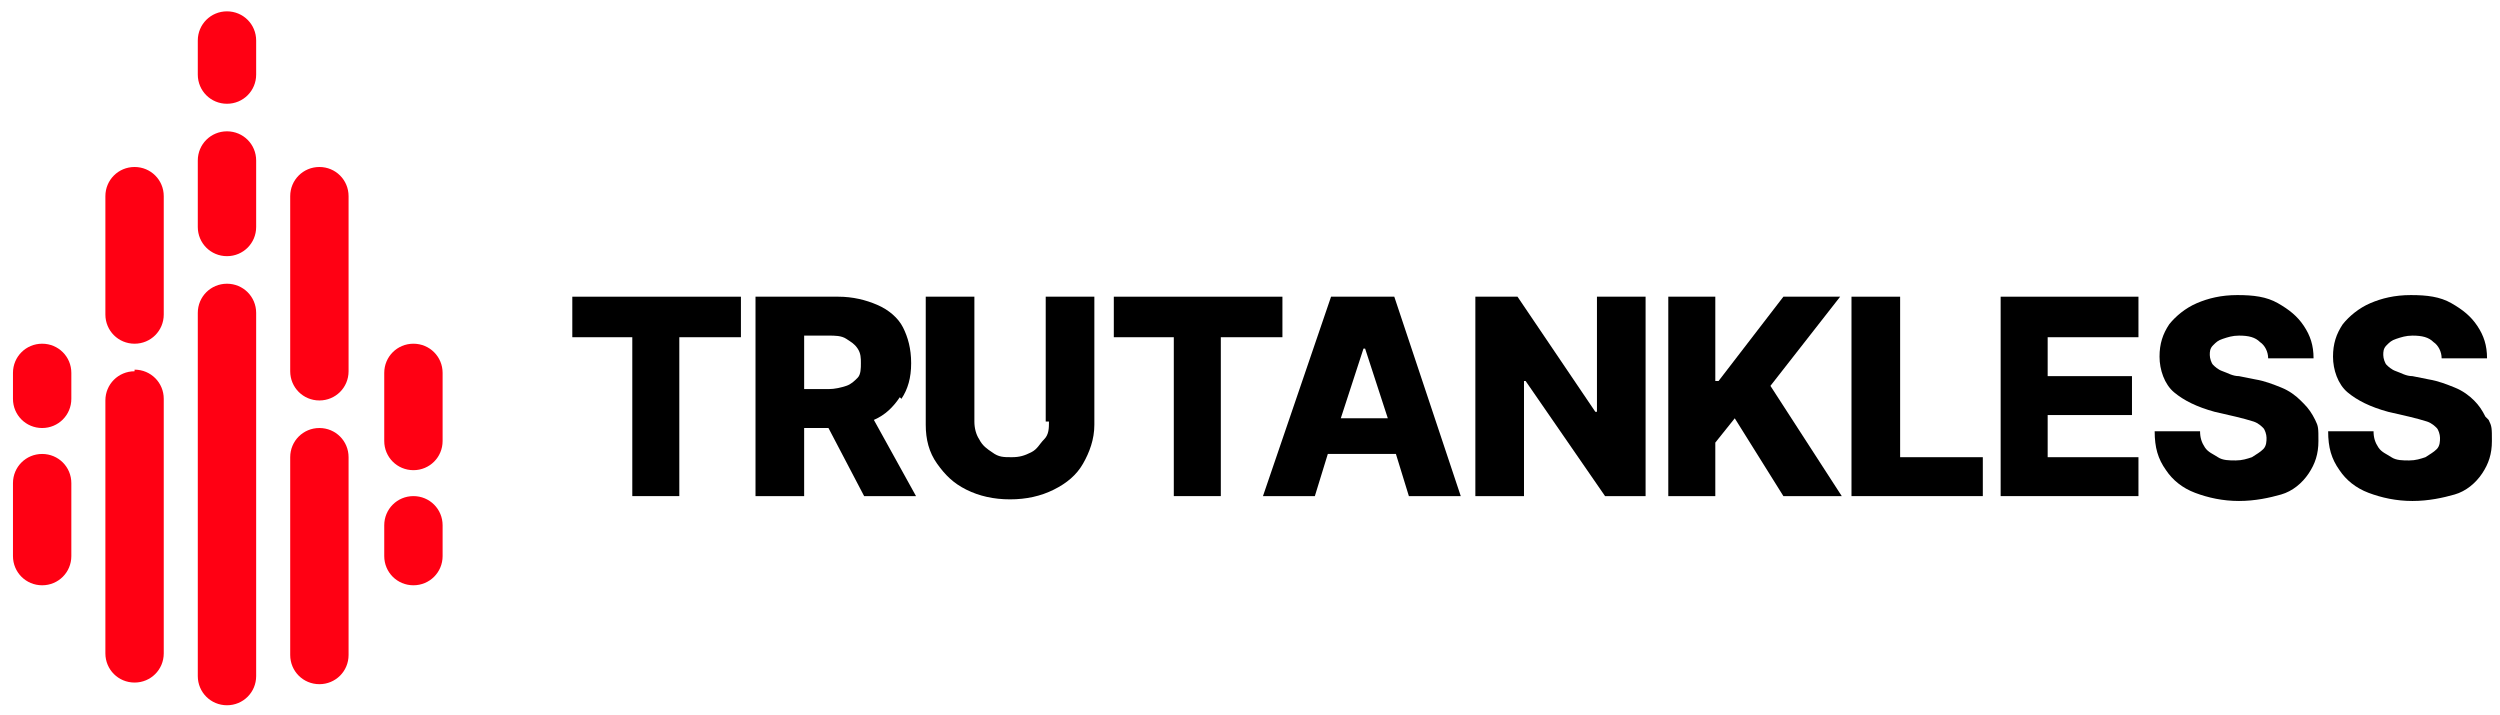 <?xml version="1.0" encoding="UTF-8"?>
<svg id="Trutankless_Logo" xmlns="http://www.w3.org/2000/svg" version="1.1" viewBox="0 0 154.2 44.1">
  <!-- Generator: Adobe Illustrator 29.7.1, SVG Export Plug-In . SVG Version: 2.1.1 Build 8)  -->
  <defs>
    <style>
      .st0 {
        fill: #ff0013;
      }
    </style>
  </defs>
  <g>
    <path class="st0" d="M14,17.5c-1,0-1.8.8-1.8,1.8v22.4c0,1,.8,1.8,1.8,1.8s1.8-.8,1.8-1.8v-22.4c0-1-.8-1.8-1.8-1.8Z"/>
    <path class="st0" d="M14,8.1c-1,0-1.8.8-1.8,1.8v4.1c0,1,.8,1.8,1.8,1.8s1.8-.8,1.8-1.8v-4.1c0-1-.8-1.8-1.8-1.8Z"/>
    <path class="st0" d="M14,.7c-1,0-1.8.8-1.8,1.8v2.1c0,1,.8,1.8,1.8,1.8s1.8-.8,1.8-1.8v-2.1c0-1-.8-1.8-1.8-1.8Z"/>
    <path class="st0" d="M2.6,28c-1,0-1.8.8-1.8,1.8v4.5c0,1,.8,1.8,1.8,1.8s1.8-.8,1.8-1.8v-4.5c0-1-.8-1.8-1.8-1.8Z"/>
    <path class="st0" d="M2.6,21.2c-1,0-1.8.8-1.8,1.8v1.6c0,1,.8,1.8,1.8,1.8s1.8-.8,1.8-1.8v-1.6c0-1-.8-1.8-1.8-1.8Z"/>
    <path class="st0" d="M8.3,22.9c-1,0-1.8.8-1.8,1.8v12.8h0v2.8c0,1,.8,1.8,1.8,1.8s1.8-.8,1.8-1.8v-2.8h0v-12.9c0-1-.8-1.8-1.8-1.8Z"/>
    <path class="st0" d="M8.3,10.3c-1,0-1.8.8-1.8,1.8v7.3c0,1,.8,1.8,1.8,1.8s1.8-.8,1.8-1.8v-7.3c0-1-.8-1.8-1.8-1.8Z"/>
    <path class="st0" d="M25.5,30.6c-1,0-1.8.8-1.8,1.8v1.9c0,1,.8,1.8,1.8,1.8s1.8-.8,1.8-1.8v-1.9c0-1-.8-1.8-1.8-1.8Z"/>
    <path class="st0" d="M25.5,21.2c-1,0-1.8.8-1.8,1.8v4.2c0,1,.8,1.8,1.8,1.8s1.8-.8,1.8-1.8v-4.2c0-1-.8-1.8-1.8-1.8Z"/>
    <path class="st0" d="M19.7,26.4c-1,0-1.8.8-1.8,1.8v12.2c0,1,.8,1.8,1.8,1.8s1.8-.8,1.8-1.8v-12.2c0-1-.8-1.8-1.8-1.8Z"/>
    <path class="st0" d="M19.7,10.3c-1,0-1.8.8-1.8,1.8v10.8c0,1,.8,1.8,1.8,1.8s1.8-.8,1.8-1.8v-10.8c0-1-.8-1.8-1.8-1.8Z"/>
  </g>
  <g>
    <polygon points="35.3 20.8 39 20.8 39 30.6 41.9 30.6 41.9 20.8 45.7 20.8 45.7 18.3 35.3 18.3 35.3 20.8"/>
    <path d="M55.6,24.6c.4-.6.6-1.3.6-2.2s-.2-1.6-.5-2.2-.9-1.1-1.6-1.4c-.7-.3-1.5-.5-2.4-.5h-5.1v12.3h3v-4.2h1.5l2.2,4.2h3.2l-2.6-4.7c.7-.3,1.2-.8,1.6-1.4ZM49.6,20.7h1.5c.4,0,.8,0,1.1.2s.5.3.7.6c.2.3.2.6.2.9s0,.7-.2.9c-.2.2-.4.4-.7.5s-.7.2-1.1.2h-1.5v-3.3h0Z"/>
    <path d="M64.7,26c0,.4,0,.8-.3,1.1s-.4.6-.8.8-.7.3-1.2.3-.8,0-1.2-.3c-.3-.2-.6-.4-.8-.8-.2-.3-.3-.7-.3-1.1v-7.7h-3v7.9c0,.9.2,1.7.7,2.4s1,1.2,1.8,1.6c.8.4,1.7.6,2.7.6s1.9-.2,2.7-.6c.8-.4,1.4-.9,1.8-1.6s.7-1.5.7-2.4v-7.9h-3v7.7h0Z"/>
    <polygon points="79.1 18.3 68.7 18.3 68.7 20.8 72.4 20.8 72.4 30.6 75.3 30.6 75.3 20.8 79.1 20.8 79.1 18.3"/>
    <path d="M82.1,18.3l-4.2,12.3h3.2l.8-2.6h4.2l.8,2.6h3.2l-4.1-12.3h-3.9ZM82.7,25.8l1.4-4.3h.1l1.4,4.3s-2.8,0-2.8,0Z"/>
    <polygon points="98.5 25.4 98.4 25.4 93.6 18.3 91 18.3 91 30.6 94 30.6 94 23.5 94.1 23.5 99 30.6 101.5 30.6 101.5 18.3 98.5 18.3 98.5 25.4"/>
    <polygon points="113.5 18.3 110 18.3 106 23.5 105.8 23.5 105.8 18.3 102.9 18.3 102.9 30.6 105.8 30.6 105.8 27.3 107 25.8 110 30.6 113.6 30.6 109.2 23.8 113.5 18.3"/>
    <polygon points="117.2 18.3 114.2 18.3 114.2 30.6 122.3 30.6 122.3 28.2 117.2 28.2 117.2 18.3"/>
    <polygon points="123.4 30.6 131.9 30.6 131.9 28.2 126.3 28.2 126.3 25.6 131.5 25.6 131.5 23.2 126.3 23.2 126.3 20.8 131.9 20.8 131.9 18.3 123.4 18.3 123.4 30.6"/>
    <path d="M141.9,24.7c-.3-.3-.7-.6-1.2-.8-.5-.2-1-.4-1.6-.5l-1-.2c-.4,0-.7-.2-1-.3-.3-.1-.5-.3-.6-.4s-.2-.4-.2-.6,0-.4.2-.6.3-.3.6-.4.6-.2,1-.2c.6,0,1,.1,1.3.4.3.2.5.6.5,1h2.8c0-.8-.2-1.4-.6-2-.4-.6-.9-1-1.6-1.4s-1.5-.5-2.5-.5-1.8.2-2.5.5-1.3.8-1.7,1.3c-.4.6-.6,1.2-.6,2s.3,1.7.9,2.2c.6.5,1.4.9,2.5,1.2l1.3.3c.4.1.8.2,1.1.3.3.1.5.3.6.4s.2.4.2.6,0,.5-.2.7-.4.3-.7.5c-.3.1-.6.2-1,.2s-.8,0-1.1-.2-.6-.3-.8-.6c-.2-.3-.3-.6-.3-1h-2.8c0,1,.2,1.7.7,2.4.4.6,1,1.1,1.8,1.4s1.7.5,2.7.5,1.9-.2,2.6-.4,1.3-.7,1.7-1.3c.4-.6.6-1.2.6-2s0-.9-.2-1.3-.4-.7-.7-1h0Z"/>
    <path d="M153.3,25.7c-.2-.4-.4-.7-.7-1s-.7-.6-1.2-.8c-.5-.2-1-.4-1.6-.5l-1-.2c-.4,0-.7-.2-1-.3-.3-.1-.5-.3-.6-.4s-.2-.4-.2-.6,0-.4.2-.6.3-.3.6-.4.6-.2,1-.2c.6,0,1,.1,1.3.4.3.2.5.6.5,1h2.8c0-.8-.2-1.4-.6-2-.4-.6-.9-1-1.6-1.4s-1.5-.5-2.5-.5-1.8.2-2.5.5-1.3.8-1.7,1.3c-.4.6-.6,1.2-.6,2s.3,1.7.9,2.2c.6.5,1.4.9,2.5,1.2l1.3.3c.4.1.8.2,1.1.3.3.1.5.3.6.4s.2.4.2.6,0,.5-.2.7-.4.3-.7.5c-.3.1-.6.2-1,.2s-.8,0-1.1-.2-.6-.3-.8-.6c-.2-.3-.3-.6-.3-1h-2.8c0,1,.2,1.7.7,2.4.4.6,1,1.1,1.8,1.4s1.7.5,2.7.5,1.9-.2,2.6-.4,1.3-.7,1.7-1.3c.4-.6.6-1.2.6-2s0-.9-.2-1.3h0Z"/>
  </g>
</svg>